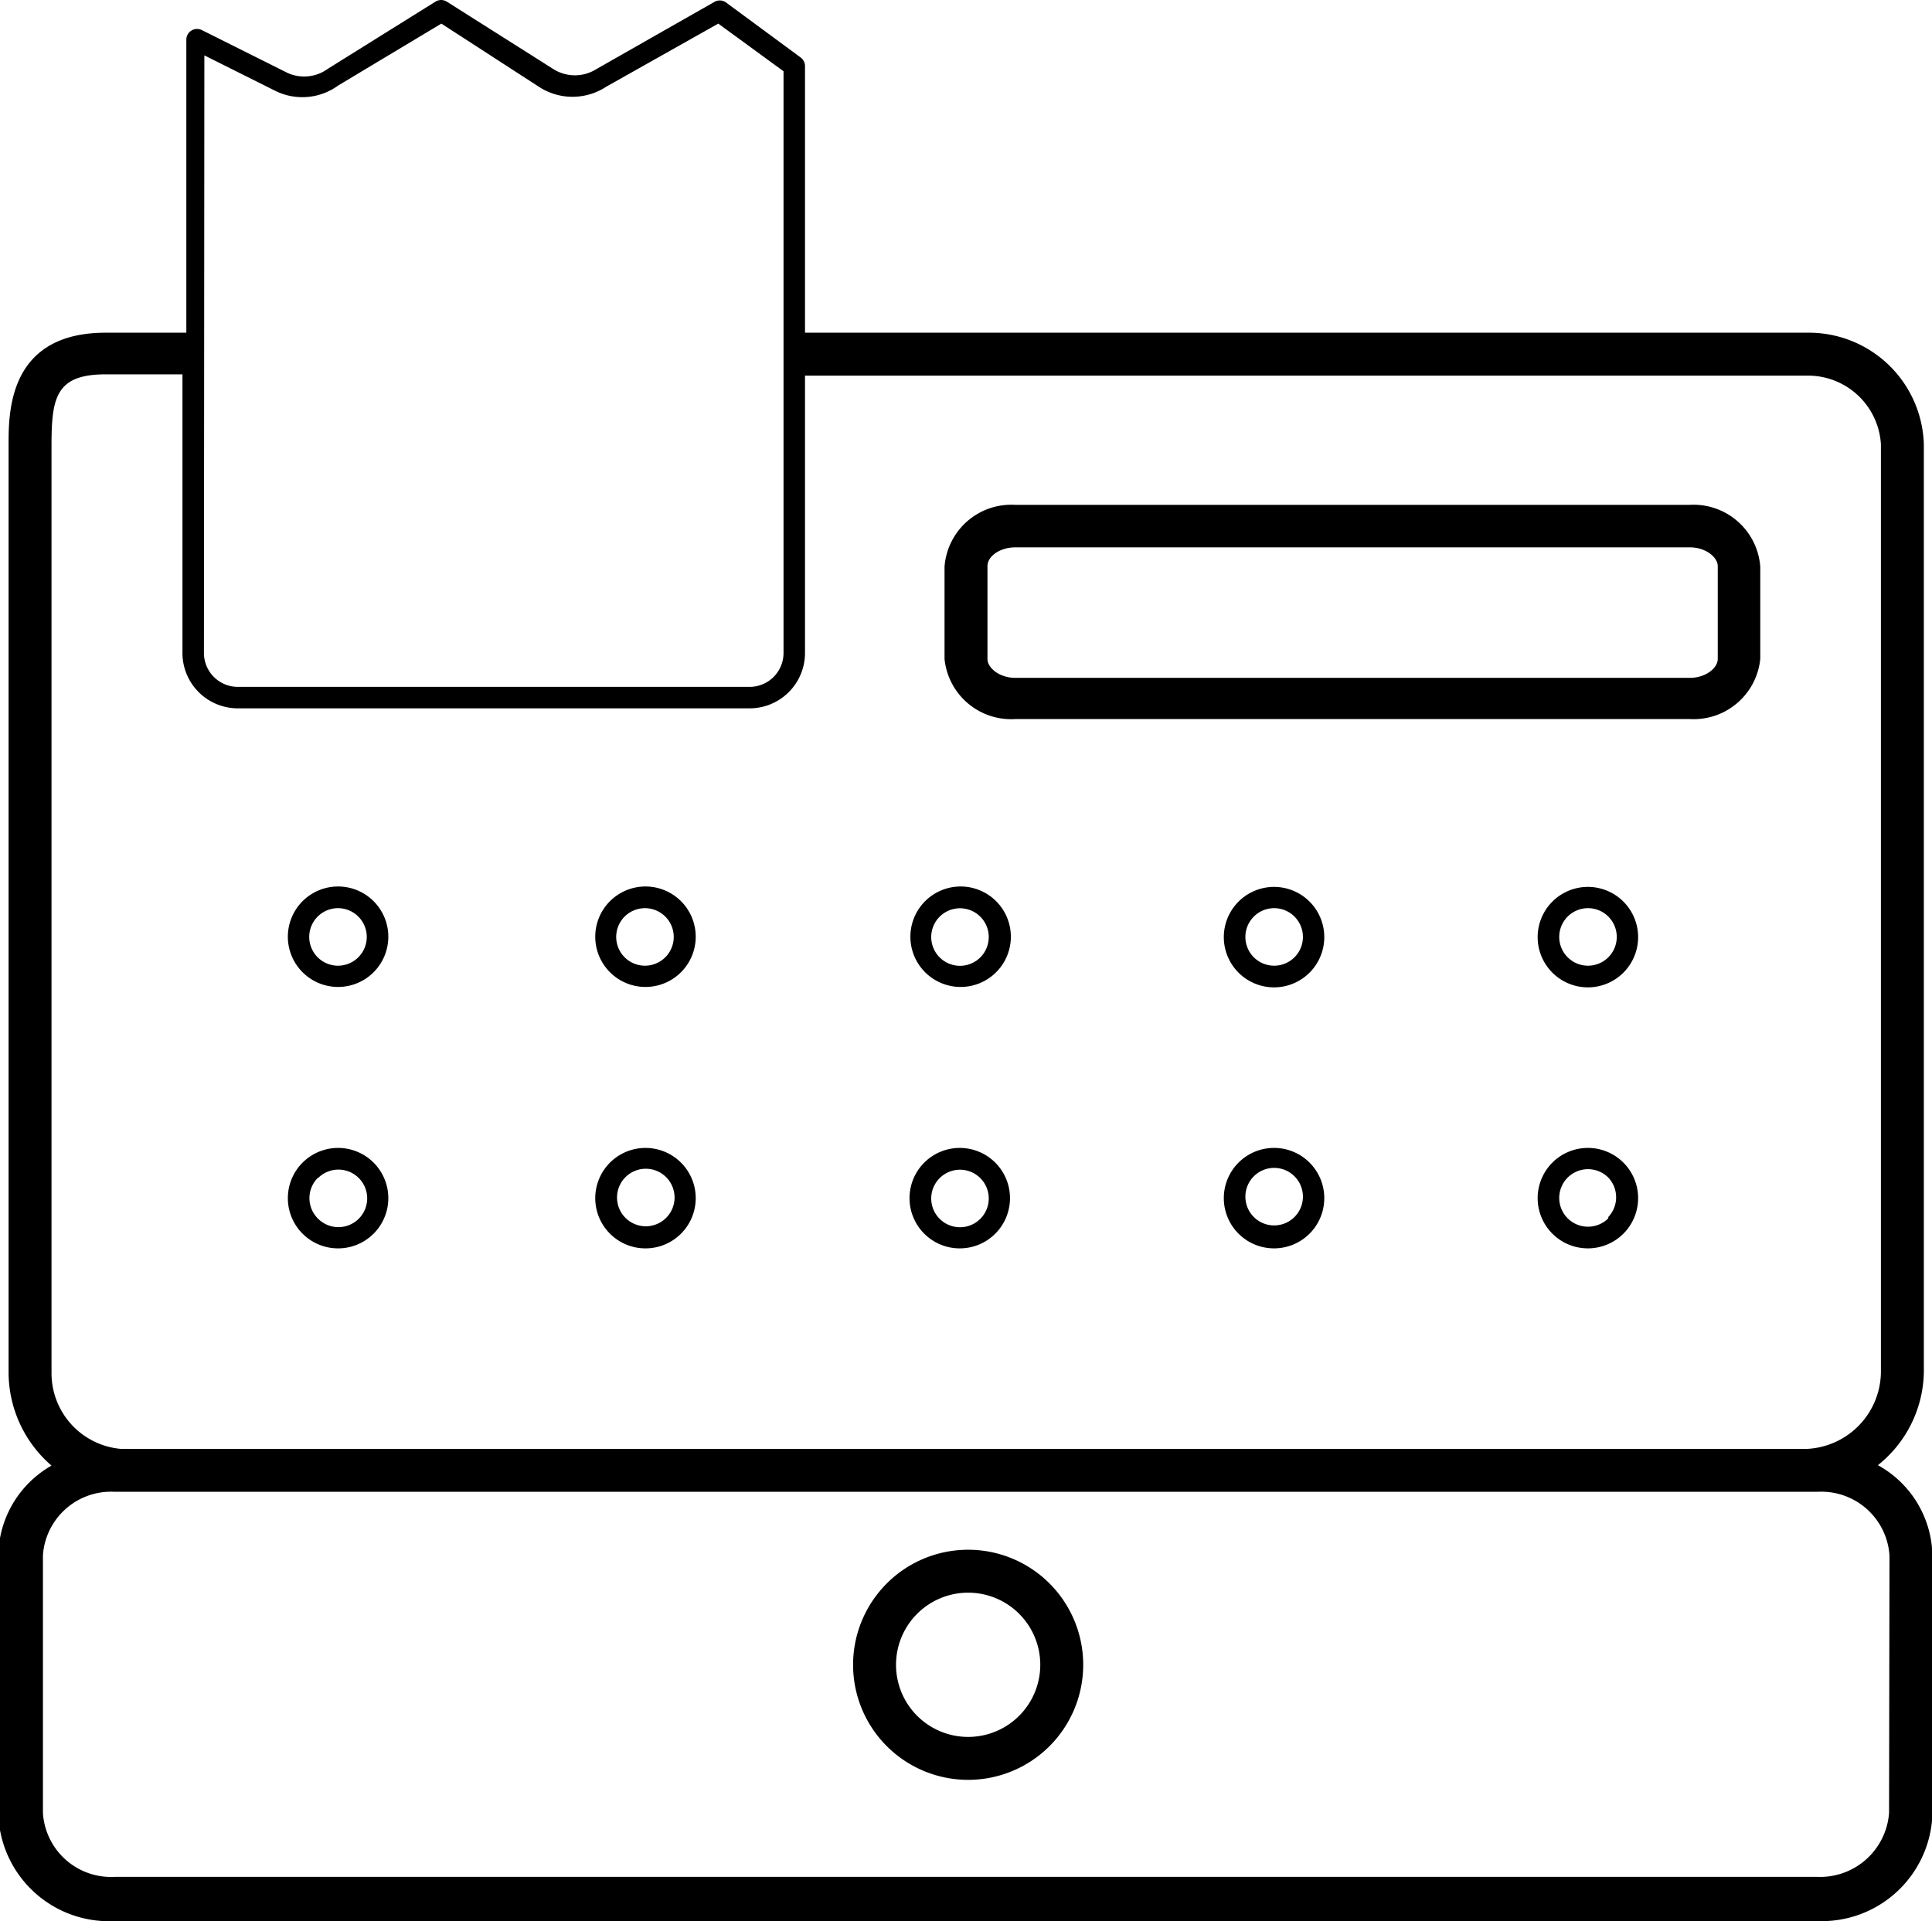 <svg data-name="Layer 1" xmlns="http://www.w3.org/2000/svg" viewBox="0 0 45 44.75"><path d="M22.55 36.1a2.68 2.68 0 102.68 2.68 2.68 2.68 0 00-2.68-2.68zm0 4.36a1.68 1.68 0 111.68-1.68 1.68 1.68 0 01-1.68 1.68z"/><path d="M43.74 34.13a2.83 2.83 0 001.07-2.16V10.35a2.68 2.68 0 00-2.71-2.6H18.75V1.54a.25.25 0 00-.1-.2L16.9.05a.25.25 0 00-.27 0l-2.74 1.56a.94.94 0 01-1 0L10.41.04a.25.25 0 00-.27 0L7.64 1.6a.94.94 0 01-.94.1l-2-1a.25.25 0 00-.36.22v6.83H2.46C.2 7.75.2 9.6.2 10.35v21.62a2.87 2.87 0 001 2.17 2.45 2.45 0 00-1.24 2.1v6a2.58 2.58 0 002.71 2.51h39.67a2.58 2.58 0 002.67-2.49v-6a2.45 2.45 0 00-1.27-2.13zM4.76 1.29l1.64.82a1.42 1.42 0 001.48-.12l2.4-1.44 2.27 1.47a1.43 1.43 0 001.57 0L16.73.55l1.52 1.11v13.55a.79.79 0 01-.8.79H5.55a.79.79 0 01-.8-.79zM1.2 10.35c0-1.11.12-1.63 1.26-1.63h1.79v6.46a1.29 1.29 0 001.3 1.32h11.9a1.29 1.29 0 001.3-1.29V8.75H42.1a1.7 1.7 0 011.71 1.6v21.62a1.81 1.81 0 01-1.71 1.78H2.81a1.77 1.77 0 01-1.61-1.78zM44 42.23a1.61 1.61 0 01-1.67 1.49H2.67A1.59 1.59 0 011 42.23v-6a1.59 1.59 0 011.67-1.48h39.67a1.59 1.59 0 011.67 1.49z"/><path d="M7.88 29.08a1.17 1.17 0 10-.83-.34 1.17 1.17 0 00.83.34zm-.47-1.64a.67.67 0 110 .95.67.67 0 01-.01-.95zm7.63 1.64a1.17 1.17 0 10-.83-.34 1.17 1.17 0 00.83.34zm-.49-1.64a.67.67 0 110 .91.67.67 0 010-.91zm7.81 1.64a1.17 1.17 0 10-.83-.34 1.17 1.17 0 00.83.34zm-.47-1.64a.67.67 0 11-.2.47.67.67 0 01.2-.47zm6.96-.36a1.17 1.17 0 101.65 0 1.17 1.17 0 00-1.65 0zm1.3 1.27a.67.67 0 110-.95.67.67 0 010 .95zm6.01-1.27a1.17 1.17 0 101.65 0 1.17 1.17 0 00-1.65 0zm1.3 1.3a.67.67 0 110-.95.67.67 0 010 .92zM7.88 22.99a1.17 1.17 0 10-.83-.34 1.17 1.17 0 00.83.34zm-.48-1.64a.67.67 0 110 .95.67.67 0 010-.95zm7.64 1.64a1.17 1.17 0 10-.83-.34 1.17 1.17 0 00.83.34zm-.49-1.64a.67.67 0 110 .95.67.67 0 010-.95zm7.81 1.64a1.17 1.17 0 10-.81-.34 1.17 1.17 0 00.81.34zm-.47-1.64a.67.67 0 11-.2.47.67.67 0 01.2-.47zm6.96-.35a1.17 1.17 0 101.65 0 1.17 1.17 0 00-1.65 0zm1.3 1.3a.67.67 0 110-.95.67.67 0 010 .95zm6.01-1.3a1.17 1.17 0 101.65 0 1.17 1.17 0 00-1.65 0zm1.3 1.3a.67.67 0 110-.95.67.67 0 010 .95zm-13.81-5.55h15.71a1.56 1.56 0 001.64-1.4V13.2a1.56 1.56 0 00-1.65-1.44h-15.7A1.56 1.56 0 0022 13.2v2.15a1.56 1.56 0 001.65 1.4zM23 13.19c0-.24.3-.44.65-.44h15.71c.37 0 .65.23.65.44v2.16c0 .21-.28.44-.65.44H23.65c-.37 0-.65-.23-.65-.44z"/></svg>